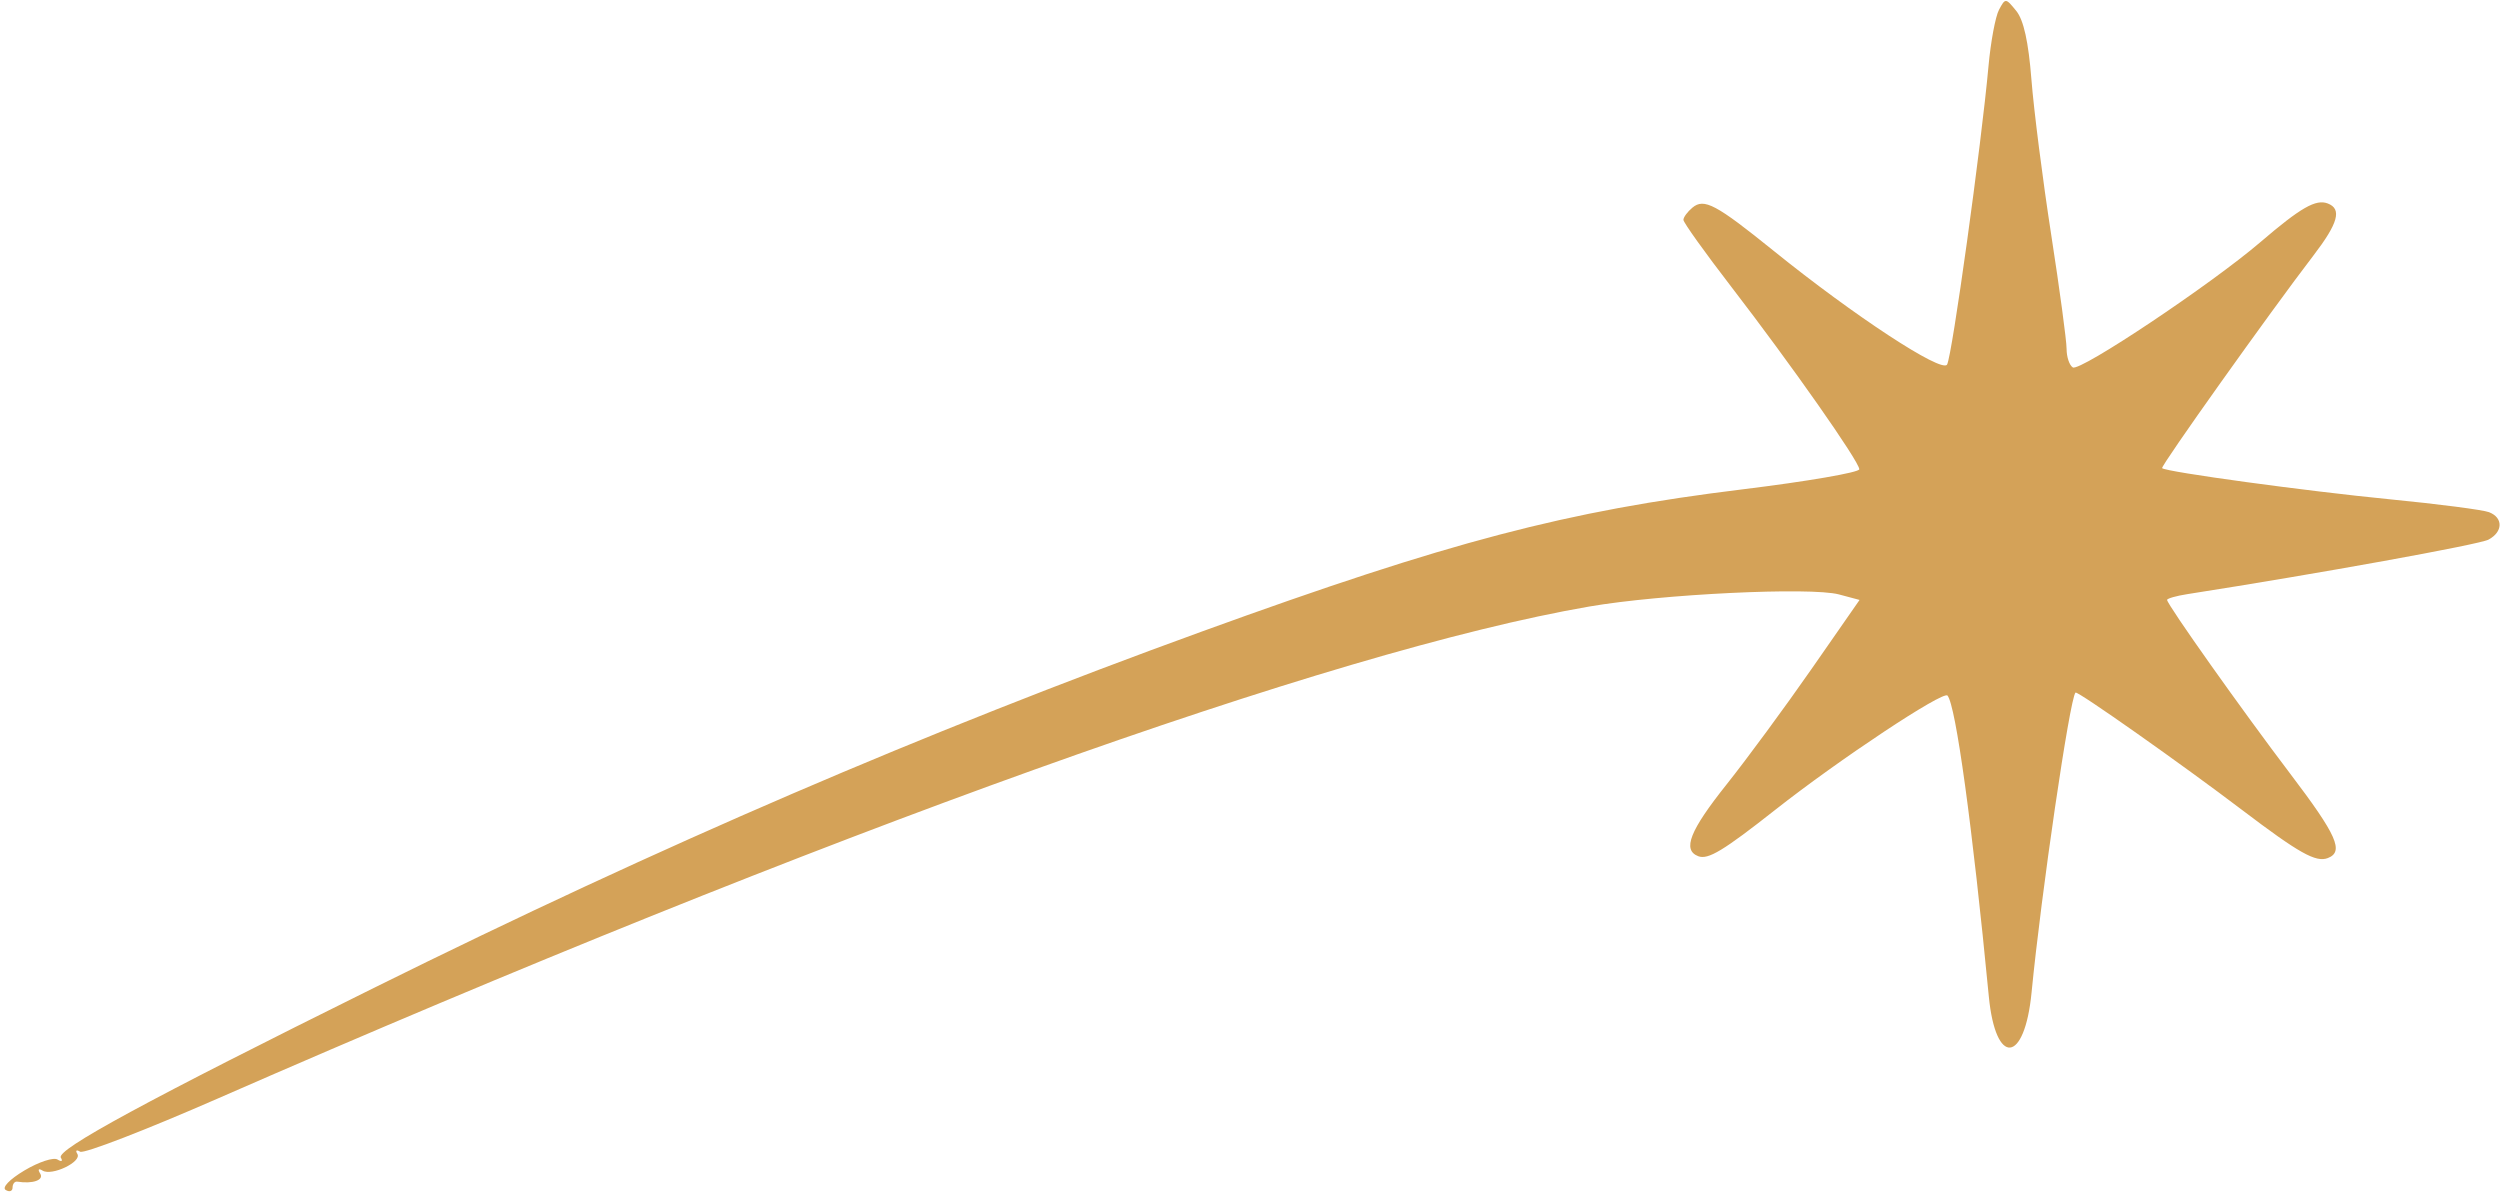 <svg width="398" height="190" viewBox="0 0 398 190" fill="none" xmlns="http://www.w3.org/2000/svg">
<path fill-rule="evenodd" clip-rule="evenodd" d="M318.24 1.56C317.671 2.627 316.921 6.65 316.572 10.5C315.425 23.171 310.761 56.768 309.973 58.043C309.122 59.421 295.167 50.27 282.407 39.966C273.172 32.509 271.296 31.509 269.436 33.053C268.646 33.709 268 34.586 268 35.003C268 35.42 271.42 40.203 275.601 45.631C285.144 58.022 296 73.494 296 74.706C296 75.212 287.652 76.649 277.449 77.899C249.343 81.344 230.776 86.223 191.5 100.48C147.043 116.619 105.448 134.519 59.5 157.286C23.422 175.162 8.903 183.034 9.684 184.298C10.039 184.873 9.812 185.002 9.156 184.597C8.523 184.205 6.161 184.983 3.909 186.326C1.525 187.748 0.271 189.05 0.907 189.443C1.508 189.814 2 189.641 2 189.059C2 188.477 2.338 188.053 2.75 188.118C5.206 188.506 7.037 187.869 6.405 186.845C5.98 186.159 6.128 185.961 6.771 186.358C8.25 187.272 13.088 184.952 12.314 183.699C11.971 183.145 12.171 182.988 12.758 183.351C13.345 183.713 23.202 179.905 34.663 174.888C131.156 132.642 211.995 103.642 253 96.561C264.485 94.578 288.247 93.428 292.771 94.635L296.043 95.509L288.396 106.504C284.191 112.552 278.106 120.821 274.875 124.879C269.004 132.253 267.793 135.323 270.366 136.31C271.92 136.907 274.352 135.44 282.657 128.895C292.753 120.939 309.342 109.938 310.04 110.735C311.359 112.243 314.006 131.515 316.621 158.638C317.697 169.805 322.319 169.371 323.426 158C324.961 142.225 329.504 111.213 330.42 110.257C330.72 109.944 347.324 121.647 357 128.991C365.99 135.814 368.694 137.331 370.578 136.608C373.205 135.6 372.038 132.972 364.63 123.211C356.94 113.078 345 96.227 345 95.507C345 95.278 346.462 94.862 348.25 94.583C369.108 91.323 394.713 86.689 396.166 85.911C398.488 84.669 398.531 82.419 396.25 81.538C395.288 81.167 388.2 80.246 380.5 79.492C367.235 78.194 344.836 75.132 344.209 74.531C343.917 74.25 361.416 49.658 368.301 40.673C372.247 35.524 372.867 33.27 370.578 32.392C368.684 31.665 366.276 33.046 359.858 38.545C352.015 45.265 331.142 59.206 329.99 58.494C329.446 58.157 329 56.823 329 55.53C329 54.236 327.896 46.05 326.548 37.339C325.199 28.627 323.785 17.533 323.405 12.684C322.933 6.658 322.17 3.197 320.994 1.744C319.309 -0.336 319.252 -0.34 318.24 1.56Z" fill="#D4A258"/>
</svg>
